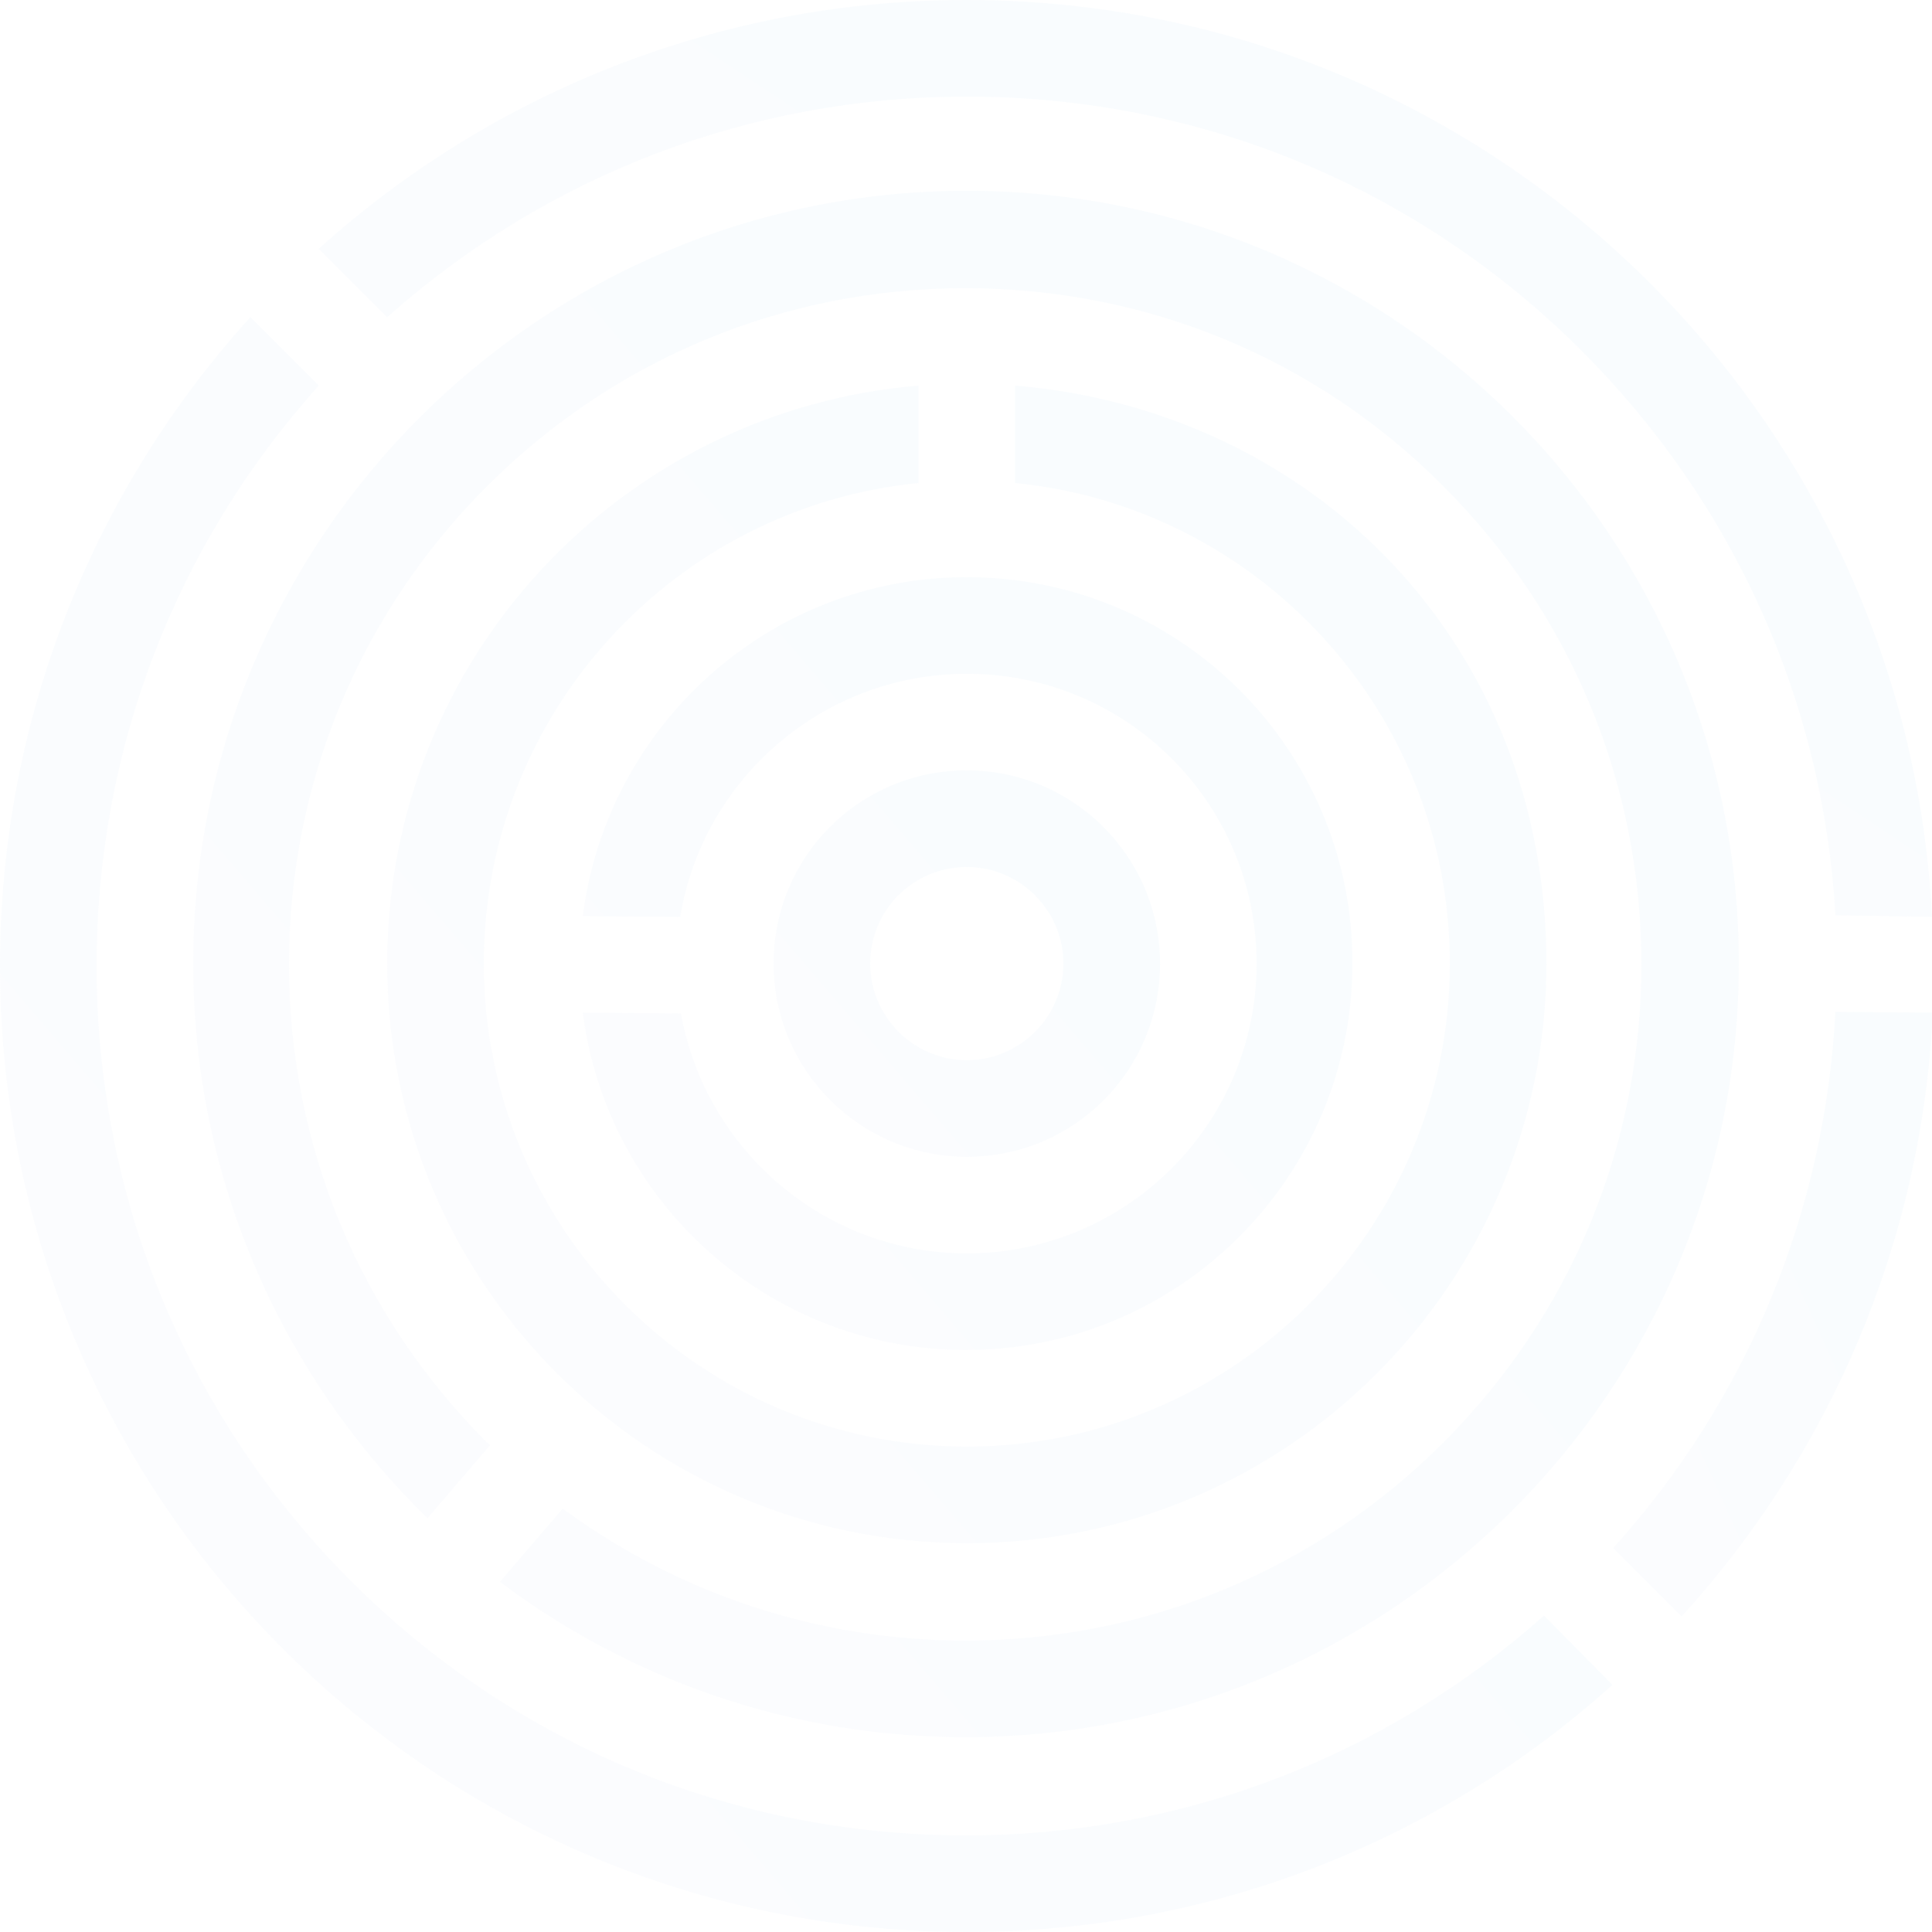 <?xml version="1.0" encoding="utf-8"?>
<!-- Generator: Adobe Illustrator 26.5.0, SVG Export Plug-In . SVG Version: 6.00 Build 0)  -->
<svg version="1.1" id="レイヤー_1" xmlns="http://www.w3.org/2000/svg" xmlns:xlink="http://www.w3.org/1999/xlink" x="0px"
	 y="0px" viewBox="0 0 240 240" style="enable-background:new 0 0 240 240;" xml:space="preserve">
<style type="text/css">
	.st0{clip-path:url(#SVGID_00000067227492263821848990000010224646142363492244_);}
	.st1{fill:url(#SVGID_00000084489683438268837010000015422204993184095381_);fill-opacity:0.1;}
	.st2{fill:url(#SVGID_00000166658443600912884560000008742738231324217483_);fill-opacity:0.1;}
	.st3{fill:url(#SVGID_00000054973201299548640460000006369195525099691163_);fill-opacity:0.1;}
	.st4{fill:url(#SVGID_00000177448680895677980290000015012244045047851443_);fill-opacity:0.1;}
	.st5{fill:url(#SVGID_00000017515554966933711750000003954405373894830005_);fill-opacity:0.1;}
	.st6{fill:url(#SVGID_00000084496984441096023110000001757676225856265107_);fill-opacity:0.1;}
	.st7{fill:url(#SVGID_00000102527107725554121000000018353502670426862525_);fill-opacity:0.1;}
</style>
<g>
	<defs>
		<rect id="SVGID_1_" width="240" height="240"/>
	</defs>
	<clipPath id="SVGID_00000061464979659396006290000003167870086228522656_">
		<use xlink:href="#SVGID_1_"  style="overflow:visible;"/>
	</clipPath>
	<g style="clip-path:url(#SVGID_00000061464979659396006290000003167870086228522656_);">
		
			<linearGradient id="SVGID_00000070833875140755518000000009053159115714348169_" gradientUnits="userSpaceOnUse" x1="85.784" y1="90.909" x2="157.49" y2="152.451" gradientTransform="matrix(1 0 0 -1 0 240)">
			<stop  offset="0.295" style="stop-color:#D8E1FD"/>
			<stop  offset="0.692" style="stop-color:#C5E2FA"/>
		</linearGradient>
		<path style="fill:url(#SVGID_00000070833875140755518000000009053159115714348169_);fill-opacity:0.1;" d="M120.1,107.7
			c6.6,0,12,5.4,12,12c0,6.6-5.4,12-12,12c-6.6,0-12-5.4-12-12C108.1,113,113.5,107.7,120.1,107.7z M120.1,95.7
			c-13.3,0-24,10.7-24,24c0,13.3,10.8,24,24,24c13.3,0,24-10.7,24-24C144.1,106.4,133.3,95.7,120.1,95.7z"/>
		
			<linearGradient id="SVGID_00000129909744395036100050000014108213926230128571_" gradientUnits="userSpaceOnUse" x1="51.648" y1="61.83" x2="194.976" y2="184.371" gradientTransform="matrix(1 0 0 -1 0 240)">
			<stop  offset="0.295" style="stop-color:#D8E1FD"/>
			<stop  offset="0.692" style="stop-color:#C5E2FA"/>
		</linearGradient>
		<path style="fill:url(#SVGID_00000129909744395036100050000014108213926230128571_);fill-opacity:0.1;" d="M120.1,71.7
			c-24.5,0-44.7,18.4-47.7,42.1l12.1,0.1c2.8-17.1,17.7-30.2,35.6-30.2c19.9,0,36,16.1,36,36c0,19.9-16.2,36-36,36
			c-17.7,0-32.5-12.9-35.5-29.8l-12.2-0.1c3,23.6,23.2,41.9,47.6,41.9c26.5,0,48-21.5,48-48C168.1,93.2,146.6,71.7,120.1,71.7
			L120.1,71.7z"/>
		
			<linearGradient id="SVGID_00000084526674094281714110000012378171311062395830_" gradientUnits="userSpaceOnUse" x1="17.293" y1="31.969" x2="232.098" y2="216.643" gradientTransform="matrix(1 0 0 -1 0 240)">
			<stop  offset="0.295" style="stop-color:#D8E1FD"/>
			<stop  offset="0.692" style="stop-color:#C5E2FA"/>
		</linearGradient>
		<path style="fill:url(#SVGID_00000084526674094281714110000012378171311062395830_);fill-opacity:0.1;" d="M126.1,47.9V60
			c30.3,3,54,28.6,54,59.7c0,33.1-26.9,60-60,60s-60-26.9-60-60c0-31.1,23.7-56.7,54-59.7V47.9c-37,3.1-66,34-66,71.8
			c0,39.8,32.3,72,72,72c39.8,0,72-32.2,72-72S163.1,51,126.1,47.9z"/>
		
			<linearGradient id="SVGID_00000023257949123018977060000015765358483006977674_" gradientUnits="userSpaceOnUse" x1="-17.083" y1="2.623" x2="269.743" y2="248.792" gradientTransform="matrix(1 0 0 -1 0 240)">
			<stop  offset="0.295" style="stop-color:#D8E1FD"/>
			<stop  offset="0.692" style="stop-color:#C5E2FA"/>
		</linearGradient>
		<path style="fill:url(#SVGID_00000023257949123018977060000015765358483006977674_);fill-opacity:0.1;" d="M120.1,23.7
			c-53,0-96.1,43-96.1,96c0,27,11.2,51.4,29.1,68.9l7.8-9.1c-0.1-0.1-0.2-0.2-0.4-0.3c-15.9-15.9-24.6-37-24.6-59.4
			c0-22.4,8.7-43.5,24.6-59.4c15.9-15.9,37-24.6,59.4-24.6c22.5,0,43.6,8.7,59.4,24.6c15.9,15.9,24.6,37,24.6,59.4
			c0,22.4-8.7,43.5-24.6,59.4c-15.9,15.9-37,24.6-59.4,24.6c-18.2,0-35.6-5.8-50-16.4l-7.8,9.1c16.1,12.1,36.1,19.3,57.8,19.3
			c53,0,96.1-43,96.1-96C216.1,66.6,173.1,23.7,120.1,23.7z"/>
		
			<linearGradient id="SVGID_00000096779490668091242470000009696402086982139020_" gradientUnits="userSpaceOnUse" x1="-44.117" y1="-21.206" x2="255.499" y2="235.343" gradientTransform="matrix(1 0 0 -1 0 240)">
			<stop  offset="0.295" style="stop-color:#D8E1FD"/>
			<stop  offset="0.692" style="stop-color:#C5E2FA"/>
		</linearGradient>
		<path style="fill:url(#SVGID_00000096779490668091242470000009696402086982139020_);fill-opacity:0.1;" d="M191.8,200.7
			c-19.8,17.6-45,27.3-71.8,27.3c-28.9,0-56-11.2-76.4-31.6C23.2,176,12,148.8,12,120c0-26.9,9.8-52.3,27.6-72.1l-8.5-8.5
			C11.8,60.7,0,89,0,120c0,66.3,53.8,120,120.1,120c30.8,0,59-11.6,80.2-30.7L191.8,200.7z"/>
		
			<linearGradient id="SVGID_00000091014460941941028660000005213498201656410272_" gradientUnits="userSpaceOnUse" x1="179.09" y1="58.92" x2="264.38" y2="97.534" gradientTransform="matrix(1 0 0 -1 0 240)">
			<stop  offset="0.295" style="stop-color:#D8E1FD"/>
			<stop  offset="0.692" style="stop-color:#C5E2FA"/>
		</linearGradient>
		<path style="fill:url(#SVGID_00000091014460941941028660000005213498201656410272_);fill-opacity:0.1;" d="M228,125.7
			c-1.3,24.8-10.9,48.1-27.6,66.6l8.5,8.5c18.2-20,29.8-46.1,31.2-75L228,125.7L228,125.7z"/>
		
			<linearGradient id="SVGID_00000072238051780223445270000007675928319771545500_" gradientUnits="userSpaceOnUse" x1="71.136" y1="63.97" x2="229.644" y2="303.158" gradientTransform="matrix(1 0 0 -1 0 240)">
			<stop  offset="0.295" style="stop-color:#D8E1FD"/>
			<stop  offset="0.692" style="stop-color:#C5E2FA"/>
		</linearGradient>
		<path style="fill:url(#SVGID_00000072238051780223445270000007675928319771545500_);fill-opacity:0.1;" d="M240,113.9
			C236.8,50.5,184.3,0,120.1,0C89.1,0,60.9,11.7,39.6,30.9l8.5,8.5C68,21.7,93.3,12,120.1,12c28.9,0,56,11.2,76.4,31.6
			c18.9,18.9,30,43.6,31.5,70.1L240,113.9L240,113.9z"/>
	</g>
</g>
</svg>
